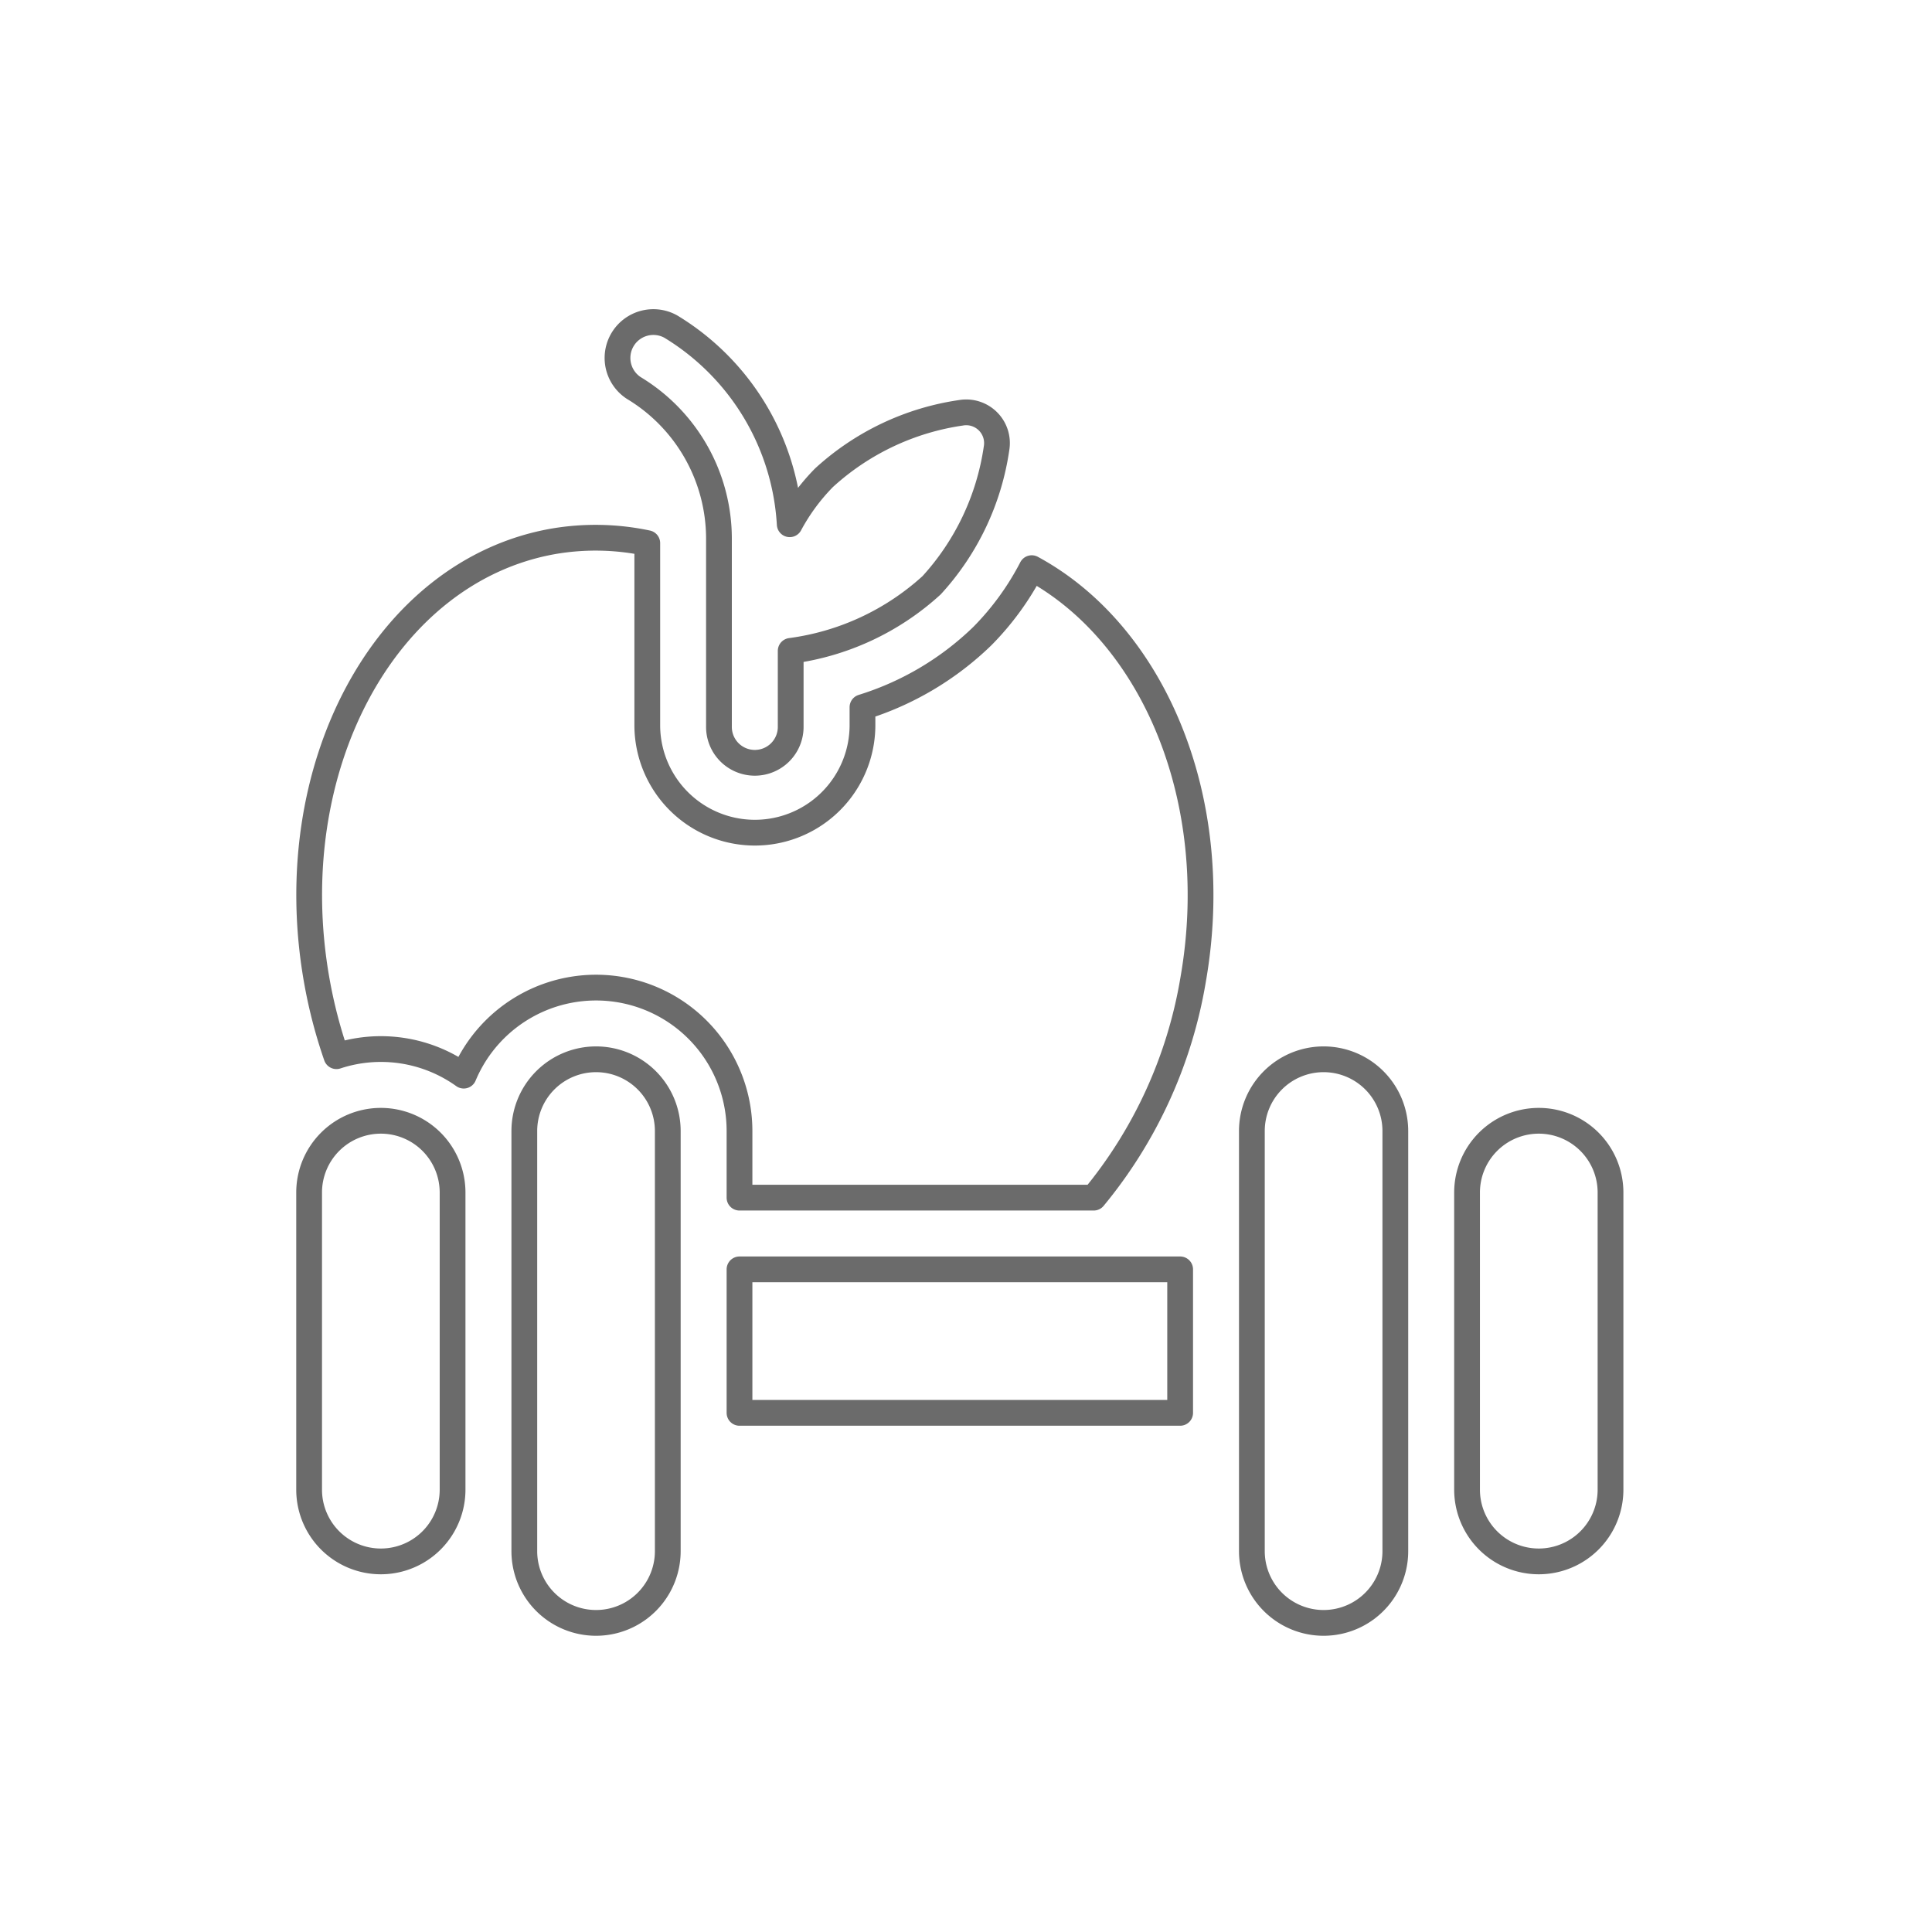 <svg xmlns="http://www.w3.org/2000/svg" xmlns:xlink="http://www.w3.org/1999/xlink" width="150" height="150" viewBox="0 0 150 150">
  <defs>
    <clipPath id="clip-path">
      <rect id="Rectangle_364" data-name="Rectangle 364" width="150" height="150" transform="translate(-23.75 -23.725)" fill="#fff"/>
    </clipPath>
  </defs>
  <g id="lifestyle" transform="translate(23.75 23.725)">
    <g id="Mask_Group_18" data-name="Mask Group 18" clip-path="url(#clip-path)">
      <g id="Group_3201" data-name="Group 3201" transform="translate(0 1)">
        <path id="Path_89005" data-name="Path 89005" d="M95.721,41.024a5.569,5.569,0,0,0-5.569,5.569V69.665a5.569,5.569,0,0,0,11.138,0V46.593a5.569,5.569,0,0,0-5.569-5.569ZM79.014,36.25a5.569,5.569,0,0,0-5.569,5.569V74.439a5.569,5.569,0,0,0,11.138,0V41.819a5.569,5.569,0,0,0-5.569-5.569ZM5.819,41.024A5.569,5.569,0,0,0,.25,46.593V69.665a5.569,5.569,0,0,0,11.138,0V46.593A5.569,5.569,0,0,0,5.819,41.024ZM33.665,52.56H67.876V63.7H33.665ZM22.527,36.25a5.569,5.569,0,0,0-5.569,5.569V74.439a5.569,5.569,0,0,0,11.138,0V41.819a5.569,5.569,0,0,0-5.569-5.569Z" transform="translate(0 21.268)" fill="none" stroke="rgba(0,0,0,0.58)" stroke-linecap="round" stroke-linejoin="round" stroke-width="2"/>
        <path id="Path_89006" data-name="Path 89006" d="M56.352,13.164a21.611,21.611,0,0,1-3.833,5.273A23.231,23.231,0,0,1,43.21,23.96v1.478a8.354,8.354,0,0,1-16.707,0V11.222a19.384,19.384,0,0,0-7.3-.14C6.167,13.382-2.07,28.665.837,45.154a38.238,38.238,0,0,0,1.532,5.9,11.046,11.046,0,0,1,9.883,1.51,11.138,11.138,0,0,1,21.411,4.3v5.173h27.5a35.8,35.8,0,0,0,7.712-16.881C71.319,31.3,65.885,18.329,56.352,13.164Z" transform="translate(0.002 6.223)" fill="none" stroke="rgba(0,0,0,0.58)" stroke-linecap="round" stroke-linejoin="round" stroke-width="2"/>
        <path id="Path_89007" data-name="Path 89007" d="M16.577,5.406a13.67,13.67,0,0,1,6.6,11.663V31.661a2.785,2.785,0,1,0,5.569,0V25.809a20.152,20.152,0,0,0,10.939-5.092A20,20,0,0,0,44.73,10.068a2.387,2.387,0,0,0-2.746-2.746,20,20,0,0,0-10.648,5.041,15.753,15.753,0,0,0-2.665,3.614A19.242,19.242,0,0,0,19.441.633a2.785,2.785,0,0,0-2.864,4.774Z" transform="translate(8.893)" fill="none" stroke="rgba(0,0,0,0.58)" stroke-linecap="round" stroke-linejoin="round" stroke-width="2"/>
      </g>
    </g>
  </g>
</svg>
